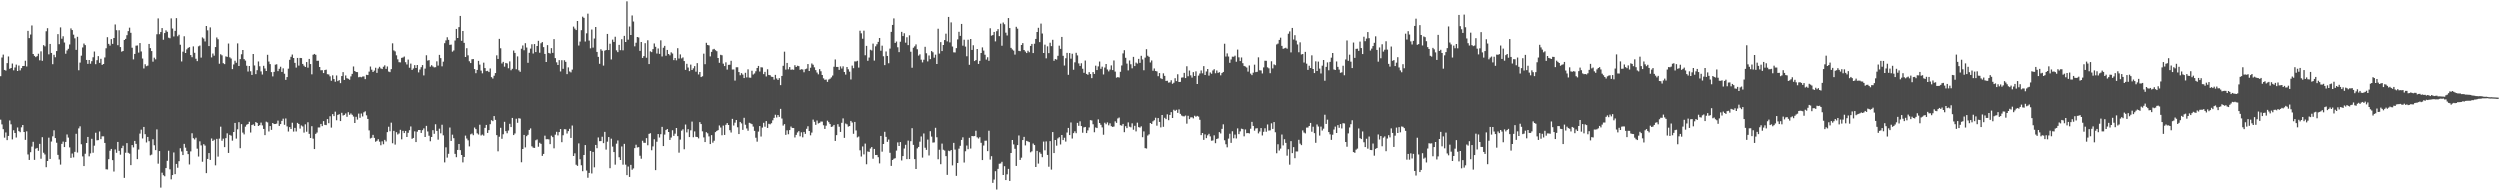 <?xml version="1.0" encoding="UTF-8"?>
<svg xmlns="http://www.w3.org/2000/svg" width="1920" height="150">
  <path d="M0 58.518h1v33.389H0zM1 44.195h1v51.327H1zM2 41.950h1v57.285H2zM3 53.696h1v52.012H3zM4 54.240h1v47.507H4zM5 48.472h1v59.173H5zM6 43.380h1v61.024H6zM7 52.831h1v39.682H7zM8 52.237h1v43.227H8zM9 48.777h1v58.293H9zM10 54.024h1v46.009H10zM11 51.811h1v50.344H11zM12 49.624h1v55.984H12zM13 54.524h1v43.345H13zM14 50.309h1v50.396H14zM15 54.066h1v47.484H15zM16 52.321h1v45.449H16zM17 50.675h1v45.308H17zM18 50.638h1v50.758H18zM19 46.657h1v60.750H19zM20 51.054h1v49.832H20zM21 23.730h1v94.917H21zM22 29.290h1v93.559H22zM23 26.539h1v90.357H23zM24 19.566h1v93.003H24zM25 41.489h1v67.417H25zM26 42.913h1v79.876H26zM27 43.872h1v70.283H27zM28 43.124h1v70.489H28zM29 41.281h1v74.551H29zM30 46.316h1v64.188H30zM31 39.409h1v82.522H31zM32 46.678h1v58.694H32zM33 34.678h1v82.610H33zM34 35.569h1v83.051H34zM35 24.024h1v104.393H35zM36 21.642h1v102.026H36zM37 41.716h1v64.034H37zM38 33.744h1v88.318H38zM39 40.643h1v68.050H39zM40 49.317h1v55.384H40zM41 42.111h1v57.967H41zM42 43.986h1v62.062H42zM43 39.225h1v70.404H43zM44 26.192h1v92.726H44zM45 33.941h1v88.550H45zM46 21.019h1v105.391H46zM47 29.755h1v80.735H47zM48 27.874h1v80.857H48zM49 32.690h1v80.254H49zM50 41.257h1v67.767H50zM51 38.747h1v64.521H51zM52 37.461h1v68.242H52zM53 34.149h1v79.055H53zM54 21.820h1v99.439H54zM55 23.085h1v94.834H55zM56 26.646h1v94.254H56zM57 29.448h1v87.182H57zM58 38.304h1v64.469H58zM59 28.277h1v88.873H59zM60 53.964h1v44.641H60zM61 48.076h1v48.947H61zM62 42.760h1v68.031H62zM63 36.436h1v83.681H63zM64 33.443h1v94.077H64zM65 34.648h1v83.432H65zM66 46.007h1v63.812H66zM67 49.053h1v56.126H67zM68 46.092h1v73.972H68zM69 48.951h1v68.861H69zM70 47.026h1v59.563H70zM71 44.002h1v73.313H71zM72 39.597h1v72.272H72zM73 49.290h1v52.675H73zM74 46.221h1v61.578H74zM75 43.094h1v64.516H75zM76 48.277h1v52.699H76zM77 45.151h1v61.712H77zM78 49.803h1v54.909H78zM79 49.144h1v55.577H79zM80 44.130h1v65.620H80zM81 37.043h1v92.960H81zM82 28.593h1v101.573H82zM83 33.667h1v88.589H83zM84 35.001h1v80.756H84zM85 30.051h1v84.307H85zM86 33.709h1v89.262H86zM87 29.186h1v102.564H87zM88 18.778h1v96.025H88zM89 23.198h1v94.158H89zM90 34.690h1v74.309H90zM91 23.238h1v92.643H91zM92 36.152h1v82.642H92zM93 39.677h1v74.108H93zM94 39.193h1v72.721H94zM95 30.737h1v105.853H95zM96 29.829h1v87.461H96zM97 27.026h1v82.878H97zM98 23.928h1v93.412H98zM99 21.231h1v96.811H99zM100 25.182h1v101.631H100zM101 36.643h1v74.788H101zM102 45.600h1v67.627H102zM103 41.414h1v66.837H103zM104 35.058h1v75.439H104zM105 34.917h1v87.304H105zM106 40.417h1v74.426H106zM107 33.053h1v69.532H107zM108 39.536h1v60.038H108zM109 44.942h1v61.382H109zM110 52.561h1v44.923H110zM111 49.353h1v53.698H111zM112 50.855h1v58.543H112zM113 50.382h1v54.796H113zM114 33.727h1v74.692H114zM115 36.943h1v82.333H115zM116 39.231h1v79.525H116zM117 47.340h1v59.636H117zM118 44.300h1v67.258H118zM119 45.550h1v69.737H119zM120 26.297h1v73.069H120zM121 14.153h1v111.524H121zM122 26.288h1v89.721H122zM123 24.648h1v119.435H123zM124 21.534h1v111.074H124zM125 30.536h1v104.015H125zM126 25.390h1v109.988H126zM127 23.277h1v105.792H127zM128 24.427h1v99.074H128zM129 28.939h1v86.803H129zM130 29.393h1v100.664H130zM131 14.105h1v123.613H131zM132 21.928h1v112.520H132zM133 28.013h1v89.079H133zM134 23.688h1v110.058H134zM135 13.911h1v112.009H135zM136 27.863h1v100.969H136zM137 26.660h1v97.124H137zM138 34.336h1v79.513H138zM139 47.225h1v69.123H139zM140 39.688h1v79.424H140zM141 27.846h1v82.642H141zM142 40.717h1v72.706H142zM143 37.919h1v77.996H143zM144 36.756h1v81.616H144zM145 36.180h1v90.153H145zM146 42.293h1v73.978H146zM147 43.915h1v58.439H147zM148 35.652h1v70.476H148zM149 40.546h1v66.546H149zM150 45.126h1v60.653H150zM151 46.969h1v67.217H151zM152 35.558h1v84.673H152zM153 34.964h1v73.597H153zM154 44.228h1v67.426H154zM155 28.707h1v95.514H155zM156 29.670h1v81.100H156zM157 31.866h1v79.962H157zM158 19.984h1v112.988H158zM159 23.305h1v98.734H159zM160 35.374h1v82.170H160zM161 21.018h1v101.820H161zM162 44.065h1v62.301H162zM163 41.132h1v67.166H163zM164 42.778h1v64.539H164zM165 36.140h1v90.850H165zM166 28.778h1v77.883H166zM167 30.158h1v90.131H167zM168 48.969h1v57.459H168zM169 41.679h1v55.612H169zM170 42.497h1v65.596H170zM171 48.533h1v57.955H171zM172 49.245h1v63.768H172zM173 43.305h1v62.794H173zM174 43.685h1v58.717H174zM175 33.459h1v84.002H175zM176 44.054h1v59.547H176zM177 44.942h1v59.271H177zM178 53.074h1v54.958H178zM179 49.528h1v51.868H179zM180 46.632h1v47.783H180zM181 48.175h1v58.291H181zM182 33.338h1v65.983H182zM183 50.681h1v43.144H183zM184 45.395h1v68.400H184zM185 41.678h1v53.633H185zM186 38.402h1v63.436H186zM187 45.418h1v57.795H187zM188 46.560h1v50.708H188zM189 50.479h1v45.309H189zM190 54.959h1v40.289H190zM191 50.676h1v42.824H191zM192 54.726h1v47.046H192zM193 57.531h1v38.528H193zM194 41.473h1v54.049H194zM195 50.274h1v46.449H195zM196 56.946h1v36.789H196zM197 53.899h1v40.514H197zM198 47.211h1v49.560H198zM199 50.912h1v45.215H199zM200 54.849h1v39.328H200zM201 57.224h1v39.089H201zM202 50.551h1v48.476H202zM203 52.590h1v51.196H203zM204 54.511h1v38.912H204zM205 42.083h1v51.916H205zM206 47.260h1v53.699H206zM207 49.245h1v47.573H207zM208 55.390h1v44.343H208zM209 58.660h1v35.821H209zM210 55.216h1v40.064H210zM211 49.664h1v45.592H211zM212 49.367h1v45.570H212zM213 54.613h1v38.027H213zM214 52.828h1v43.887H214zM215 51.251h1v44.051H215zM216 55.221h1v37.623H216zM217 52.457h1v38.699H217zM218 56.626h1v39.201H218zM219 61.360h1v29.644H219zM220 59.188h1v37.908H220zM221 52.748h1v48.246H221zM222 45.946h1v51.711H222zM223 43.604h1v55.474H223zM224 41.891h1v52.359H224zM225 44.554h1v56.497H225zM226 48.257h1v49.941H226zM227 51.943h1v49.045H227zM228 44.506h1v49.848H228zM229 50.389h1v44.827H229zM230 44.493h1v54.258H230zM231 44.620h1v51.732H231zM232 49.126h1v47.990H232zM233 50.426h1v51.436H233zM234 51.433h1v44.080H234zM235 47.650h1v53.538H235zM236 51.984h1v41.931H236zM237 45.274h1v57.520H237zM238 49.217h1v56.749H238zM239 57.086h1v39.850H239zM240 42.059h1v64.455H240zM241 41.433h1v73.056H241zM242 42.112h1v60.676H242zM243 46.688h1v55.074H243zM244 46.657h1v51.235H244zM245 51.448h1v46.445H245zM246 53.985h1v41.195H246zM247 53.936h1v42.936H247zM248 56.092h1v36.921H248zM249 53.825h1v42.087H249zM250 53.504h1v42.589H250zM251 56.989h1v34.439H251zM252 57.201h1v37.403H252zM253 58.640h1v30.630H253zM254 61.980h1v36.002H254zM255 57.842h1v29.821H255zM256 60.721h1v28.446H256zM257 62.757h1v22.992H257zM258 57.972h1v34.378H258zM259 62.291h1v25.999H259zM260 61.529h1v26.193H260zM261 63.831h1v29.125H261zM262 58.419h1v28.188H262zM263 55.374h1v33.335H263zM264 61.389h1v26.876H264zM265 57.947h1v29.208H265zM266 60.062h1v29.640H266zM267 60.504h1v25.685H267zM268 61.224h1v26.966H268zM269 58.670h1v28.452H269zM270 56.715h1v31.466H270zM271 51.021h1v38.469H271zM272 54.534h1v39.927H272zM273 55.273h1v34.428H273zM274 55.380h1v36.457H274zM275 59.330h1v27.940H275zM276 59.005h1v31.467H276zM277 59.349h1v27.825H277zM278 58.784h1v30.674H278zM279 58.652h1v27.622H279zM280 60.789h1v24.690H280zM281 57.430h1v31.153H281zM282 57.669h1v33.681H282zM283 54.987h1v45.171H283zM284 51.116h1v55.215H284zM285 53.487h1v52.350H285zM286 55.281h1v48.306H286zM287 54.217h1v51.661H287zM288 52.018h1v56.846H288zM289 55.957h1v52.163H289zM290 52.648h1v54.259H290zM291 51.302h1v57.504H291zM292 52.551h1v59.031H292zM293 53.024h1v55.506H293zM294 51.269h1v59.551H294zM295 50.193h1v57.223H295zM296 52.872h1v55.768H296zM297 51.064h1v50.407H297zM298 54.924h1v42.409H298zM299 55.421h1v45.381H299zM300 53.092h1v41.135H300zM301 33.260h1v76.763H301zM302 38.691h1v61.840H302zM303 39.468h1v71.593H303zM304 42.477h1v59.073H304zM305 45.560h1v57.700H305zM306 47.781h1v54.714H306zM307 47.917h1v51.771H307zM308 44.418h1v62.608H308zM309 44.126h1v56.380H309zM310 43.435h1v58.781H310zM311 47.768h1v52.806H311zM312 49.485h1v55.741H312zM313 45.794h1v56.187H313zM314 52.043h1v47.964H314zM315 48.840h1v48.290H315zM316 53.701h1v52.902H316zM317 52.581h1v53.357H317zM318 50.007h1v50.866H318zM319 52.220h1v56.909H319zM320 49.898h1v51.210H320zM321 55.597h1v44.253H321zM322 53.422h1v46.395H322zM323 51.611h1v50.474H323zM324 49.958h1v50.025H324zM325 57.919h1v40.696H325zM326 52.699h1v52.540H326zM327 42.466h1v54.218H327zM328 46.544h1v54.399H328zM329 46.203h1v58.018H329zM330 51.223h1v57.246H330zM331 50.073h1v55.126H331zM332 51.052h1v48.938H332zM333 51.769h1v50.997H333zM334 51.592h1v43.825H334zM335 47.104h1v53.441H335zM336 50.385h1v56.879H336zM337 42.135h1v56.669H337zM338 44.624h1v57.795H338zM339 50.927h1v44.893H339zM340 47.356h1v56.566H340zM341 33.158h1v91.563H341zM342 31.037h1v82.090H342zM343 28.622h1v92.397H343zM344 30.595h1v87.515H344zM345 34.466h1v63.489H345zM346 34.245h1v73.978H346zM347 39.686h1v63.754H347zM348 38.777h1v67.348H348zM349 31.118h1v87.038H349zM350 22.196h1v98.534H350zM351 29.208h1v85.938H351zM352 20.819h1v89.771H352zM353 12.222h1v103.061H353zM354 31.328h1v87.693H354zM355 23.790h1v100.950H355zM356 32.918h1v87.632H356zM357 43.755h1v60.364H357zM358 37.040h1v69.373H358zM359 42.477h1v65.299H359zM360 47.055h1v65.387H360zM361 48.446h1v54.711H361zM362 45.531h1v57.009H362zM363 45.346h1v58.509H363zM364 53.035h1v44.926H364zM365 56.215h1v42.983H365zM366 53.730h1v48.657H366zM367 46.727h1v56.601H367zM368 49.639h1v46.138H368zM369 54.199h1v49.829H369zM370 56.325h1v46.992H370zM371 48.152h1v56.056H371zM372 52.291h1v45.891H372zM373 54.648h1v41.326H373zM374 54.356h1v47.740H374zM375 55.332h1v44.605H375zM376 52.588h1v42.808H376zM377 59.260h1v33.060H377zM378 60.292h1v32.714H378zM379 58.141h1v31.004H379zM380 56.122h1v35.938H380zM381 42.491h1v61.311H381zM382 45.264h1v70.961H382zM383 29.839h1v75.163H383zM384 37.046h1v61.104H384zM385 48.738h1v57.879H385zM386 47.522h1v55.599H386zM387 51.223h1v42.344H387zM388 48.333h1v52.356H388zM389 48.756h1v53.614H389zM390 52.427h1v47.833H390zM391 47.177h1v47.908H391zM392 53.953h1v43.611H392zM393 52.854h1v37.732H393zM394 38.818h1v64.908H394zM395 40.642h1v61.879H395zM396 53.221h1v37.982H396zM397 43.305h1v51.022H397zM398 54.017h1v36.774H398zM399 55.121h1v35.970H399zM400 37.442h1v87.199H400zM401 34.927h1v79.507H401zM402 38.620h1v65.023H402zM403 33.171h1v80.040H403zM404 36.492h1v68.098H404zM405 48.218h1v55.306H405zM406 40.554h1v59.255H406zM407 37.341h1v61.288H407zM408 33.992h1v78.380H408zM409 41.131h1v72.279H409zM410 33.821h1v79.790H410zM411 39.975h1v67.753H411zM412 35.337h1v71.749H412zM413 31.347h1v81.354H413zM414 40.509h1v69.119H414zM415 33.216h1v77.275H415zM416 32.293h1v87.402H416zM417 36.201h1v82.021H417zM418 41.401h1v62.810H418zM419 47.632h1v59.333H419zM420 34.652h1v72.206H420zM421 40.638h1v66.445H421zM422 41.091h1v69.599H422zM423 36.958h1v67.217H423zM424 40.596h1v64.733H424zM425 30.047h1v83.876H425zM426 44.641h1v58.770H426zM427 47.874h1v53.368H427zM428 49.926h1v54.049H428zM429 46.185h1v55.248H429zM430 54.885h1v44.218H430zM431 46.220h1v62.999H431zM432 52.847h1v51.027H432zM433 46.308h1v52.900H433zM434 47.531h1v51.811H434zM435 56.927h1v45.641H435zM436 51.772h1v48.955H436zM437 54.863h1v44.063H437zM438 55.580h1v50.373H438zM439 53.461h1v42.955H439zM440 20.447h1v99.345H440zM441 21.976h1v95.770H441zM442 23.082h1v103.423H442zM443 16.153h1v111.251H443zM444 34.996h1v75.160H444zM445 31.929h1v90.402H445zM446 23.187h1v103.745H446zM447 12.780h1v118.713H447zM448 13.714h1v105.327H448zM449 31.891h1v79.542H449zM450 25.586h1v105.365H450zM451 10.517h1v125.967H451zM452 31.158h1v101.654H452zM453 37.132h1v78.809H453zM454 22.703h1v110.526H454zM455 36.556h1v80.130H455zM456 29.610h1v98.897H456zM457 20.715h1v90.614H457zM458 39.877h1v73.932H458zM459 43.652h1v61.905H459zM460 48.994h1v59.462H460zM461 37.838h1v70.523H461zM462 38.979h1v66.010H462zM463 50.402h1v59.537H463zM464 38.910h1v62.380H464zM465 38.416h1v76.503H465zM466 26.065h1v82.731H466zM467 38.469h1v66.813H467zM468 33.568h1v95.599H468zM469 45.673h1v60.809H469zM470 30.435h1v82.164H470zM471 32.187h1v84.594H471zM472 28.226h1v98.229H472zM473 38.660h1v71.665H473zM474 40.013h1v67.840H474zM475 34.443h1v86.324H475zM476 38.555h1v84.336H476zM477 30.087h1v82.411H477zM478 38.639h1v87.838H478zM479 27.553h1v82.959H479zM480 32.244h1v94.209H480zM481 1.045h1v133.460H481zM482 30.444h1v97.472H482zM483 20.362h1v115.530H483zM484 26.868h1v99.752H484zM485 11.859h1v118.496H485zM486 16.542h1v112.764H486zM487 35.603h1v78.161H487zM488 32.814h1v78.322H488zM489 28.432h1v84.804H489zM490 28.784h1v84.224H490zM491 39.053h1v80.575H491zM492 32.279h1v89.605H492zM493 44.516h1v63.564H493zM494 43.115h1v66.521H494zM495 33.161h1v76.584H495zM496 44.346h1v61.756H496zM497 30.944h1v80.642H497zM498 49.209h1v53.614H498zM499 39.407h1v62.898H499zM500 40.056h1v75.335H500zM501 37.727h1v74.718H501zM502 33.401h1v73.546H502zM503 35.954h1v94.713H503zM504 41.110h1v67.726H504zM505 37.220h1v65.738H505zM506 41.348h1v64.278H506zM507 30.971h1v72.082H507zM508 43.380h1v54.062H508zM509 36.684h1v75.488H509zM510 35.236h1v68.150H510zM511 42.822h1v57.075H511zM512 38.339h1v60.733H512zM513 41.484h1v59.894H513zM514 42.490h1v64.978H514zM515 40.216h1v65.431H515zM516 41.133h1v58.912H516zM517 46.164h1v58.201H517zM518 44.536h1v58.145H518zM519 46.329h1v51.997H519zM520 37.008h1v67.556H520zM521 44.979h1v72.276H521zM522 41.769h1v65.428H522zM523 44.848h1v55.521H523zM524 44.105h1v55.237H524zM525 46.901h1v67.733H525zM526 53.668h1v41.965H526zM527 49.008h1v52.654H527zM528 51.872h1v47.355H528zM529 54.605h1v50.675H529zM530 49.616h1v50.466H530zM531 53.774h1v39.627H531zM532 52.502h1v52.929H532zM533 50.773h1v50.139H533zM534 55.034h1v50.006H534zM535 48.470h1v56.731H535zM536 57.184h1v49.119H536zM537 55.298h1v38.522H537zM538 59.184h1v36.087H538zM539 58.591h1v42.286H539zM540 41.207h1v64.338H540zM541 49.295h1v59.827H541zM542 32.865h1v68.661H542zM543 34.545h1v67.846H543zM544 34.841h1v69.921H544zM545 43.302h1v67.333H545zM546 39.823h1v63.982H546zM547 38.009h1v71.536H547zM548 37.553h1v70.541H548zM549 38.541h1v62.953H549zM550 39.333h1v61.221H550zM551 44.547h1v55.408H551zM552 48.222h1v48.152H552zM553 42.066h1v55.874H553zM554 42.451h1v61.453H554zM555 48.885h1v47.563H555zM556 50.716h1v52.907H556zM557 47.863h1v47.999H557zM558 53.464h1v41.050H558zM559 49.794h1v46.209H559zM560 49.723h1v50.251H560zM561 46.708h1v55.102H561zM562 53.417h1v37.859H562zM563 53.330h1v43.082H563zM564 61.908h1v32.309H564zM565 51.635h1v40.548H565zM566 51.671h1v46.090H566zM567 55.336h1v47.649H567zM568 57.806h1v35.830H568zM569 56.183h1v38.605H569zM570 57.309h1v42.447H570zM571 59.979h1v30.470H571zM572 55.907h1v39.885H572zM573 59.419h1v39.265H573zM574 53.231h1v47.188H574zM575 59.608h1v34.685H575zM576 59.703h1v35.047H576zM577 54.316h1v41.040H577zM578 57.263h1v39.976H578zM579 56.435h1v44.088H579zM580 54.722h1v51.079H580zM581 52.232h1v56.562H581zM582 50.632h1v50.418H582zM583 54.951h1v41.845H583zM584 51.673h1v53.160H584zM585 51.829h1v46.187H585zM586 56.952h1v37.369H586zM587 55.187h1v42.137H587zM588 58.730h1v34.272H588zM589 53.185h1v45.072H589zM590 57.548h1v37.551H590zM591 57.785h1v37.698H591zM592 58.924h1v35.669H592zM593 59.074h1v33.334H593zM594 61.140h1v29.398H594zM595 57.489h1v30.639H595zM596 60.282h1v29.909H596zM597 61.370h1v26.967H597zM598 59.992h1v29.779H598zM599 65.395h1v18.219H599zM600 58.308h1v32.701H600zM601 50.532h1v45.942H601zM602 39.679h1v55.647H602zM603 53.473h1v50.117H603zM604 48.318h1v51.790H604zM605 53.232h1v49.872H605zM606 51.497h1v48.395H606zM607 53.624h1v43.548H607zM608 53.347h1v44.903H608zM609 53.588h1v44.707H609zM610 50.057h1v55.533H610zM611 51.466h1v52.129H611zM612 50.499h1v51.214H612zM613 50.797h1v49.934H613zM614 53.602h1v51.094H614zM615 53.151h1v48.467H615zM616 53.365h1v52.118H616zM617 55.508h1v45.806H617zM618 53.144h1v49.651H618zM619 52.673h1v46.226H619zM620 49.197h1v47.774H620zM621 54.508h1v46.115H621zM622 52.016h1v51.929H622zM623 48.747h1v53.098H623zM624 49.728h1v42.124H624zM625 51.720h1v41.821H625zM626 53.876h1v41.996H626zM627 55.704h1v36.868H627zM628 57.082h1v37.717H628zM629 53.107h1v41.271H629zM630 54.739h1v38.592H630zM631 57.603h1v35.781H631zM632 60.171h1v36.046H632zM633 61.263h1v37.761H633zM634 61.105h1v35.390H634zM635 62.863h1v29.797H635zM636 61.077h1v32.774H636zM637 60.471h1v34.824H637zM638 59.435h1v38.053H638zM639 58.003h1v39.143H639zM640 51.239h1v44.705H640zM641 45.657h1v62.594H641zM642 51.382h1v52.396H642zM643 51.398h1v43.972H643zM644 53.667h1v43.681H644zM645 51.008h1v50.304H645zM646 52.642h1v41.693H646zM647 50.925h1v40.028H647zM648 55.320h1v50.559H648zM649 57.317h1v37.553H649zM650 51.460h1v44.036H650zM651 53.204h1v44.013H651zM652 55.055h1v41.741H652zM653 61.039h1v31.817H653zM654 50.391h1v43.740H654zM655 52.379h1v50.357H655zM656 47.144h1v46.524H656zM657 47.221h1v52.997H657zM658 46.708h1v58.825H658zM659 51.915h1v52.926H659zM660 23.585h1v91.868H660zM661 25.618h1v94.592H661zM662 29.761h1v82.730H662zM663 23.572h1v94.986H663zM664 42.453h1v67.844H664zM665 35.216h1v90.944H665zM666 46.689h1v69.636H666zM667 44.207h1v72.493H667zM668 38.196h1v75.885H668zM669 38.745h1v74.183H669zM670 33.507h1v88.379H670zM671 46.559h1v67.840H671zM672 35.566h1v83.497H672zM673 34.009h1v84.999H673zM674 32.175h1v88.571H674zM675 29.168h1v96.337H675zM676 38.978h1v65.437H676zM677 35.056h1v81.404H677zM678 43.236h1v67.370H678zM679 49.999h1v51.243H679zM680 39.503h1v65.611H680zM681 42.943h1v66.023H681zM682 48.583h1v58.554H682zM683 37.338h1v79.992H683zM684 24.487h1v102.925H684zM685 19.151h1v103.745H685zM686 14.124h1v107.783H686zM687 32.958h1v88.534H687zM688 31.916h1v83.759H688zM689 36.304h1v73.080H689zM690 40.025h1v72.097H690zM691 32.071h1v77.046H691zM692 24.452h1v98.765H692zM693 27.690h1v92.175H693zM694 25.562h1v88.501H694zM695 32.786h1v78.409H695zM696 28.627h1v93.586H696zM697 34.677h1v73.307H697zM698 27.130h1v95.022H698zM699 39.721h1v68.728H699zM700 52.032h1v46.407H700zM701 36.651h1v74.620H701zM702 35.600h1v86.618H702zM703 34.113h1v95.665H703zM704 37.850h1v76.129H704zM705 42.702h1v70.151H705zM706 41.720h1v67.075H706zM707 45.827h1v58.960H707zM708 47.902h1v73.137H708zM709 45.856h1v56.624H709zM710 35.967h1v77.501H710zM711 40.896h1v74.224H711zM712 47.143h1v60.054H712zM713 42.613h1v76.801H713zM714 45.429h1v55.312H714zM715 39.241h1v65.648H715zM716 40.125h1v69.418H716zM717 44.301h1v65.074H717zM718 41.995h1v56.147H718zM719 49.141h1v56.277H719zM720 22.046h1v100.273H720zM721 41.163h1v73.829H721zM722 32.371h1v93.710H722zM723 39.213h1v71.095H723zM724 34.558h1v80.452H724zM725 30.763h1v84.831H725zM726 25.880h1v94.042H726zM727 31.804h1v102.509H727zM728 13.000h1v102.718H728zM729 32.578h1v83.527H729zM730 17.195h1v98.001H730zM731 35.747h1v91.269H731zM732 40.179h1v69.537H732zM733 40.314h1v74.572H733zM734 36.979h1v98.062H734zM735 30.248h1v94.959H735zM736 24.422h1v89.730H736zM737 27.568h1v84.431H737zM738 18.370h1v89.108H738zM739 35.075h1v70.395H739zM740 30.528h1v94.275H740zM741 35.800h1v80.395H741zM742 43.230h1v68.550H742zM743 30.536h1v84.031H743zM744 49.781h1v56.069H744zM745 29.964h1v84.112H745zM746 38.352h1v66.092H746zM747 34.776h1v69.858H747zM748 46.900h1v57.597H748zM749 46.124h1v54.281H749zM750 37.622h1v67.867H750zM751 49.088h1v57.285H751zM752 46.721h1v58.672H752zM753 40.680h1v68.997H753zM754 36.404h1v86.537H754zM755 38.837h1v72.950H755zM756 42.030h1v66.059H756zM757 45.769h1v62.243H757zM758 43.965h1v72.096H758zM759 46.675h1v53.721H759zM760 21.725h1v100.830H760zM761 27.372h1v92.610H761zM762 26.945h1v113.488H762zM763 24.534h1v113.321H763zM764 31.798h1v99.663H764zM765 23.954h1v121.615H765zM766 22.385h1v107.285H766zM767 27.775h1v97.949H767zM768 18.172h1v107.345H768zM769 35.142h1v89.129H769zM770 17.309h1v117.071H770zM771 18.627h1v109.002H771zM772 25.103h1v113.198H772zM773 27.238h1v106.630H773zM774 13.883h1v115.807H774zM775 21.555h1v117.393H775zM776 36.784h1v80.740H776zM777 37.970h1v69.537H777zM778 38.883h1v72.008H778zM779 41.942h1v72.334H779zM780 20.558h1v106.884H780zM781 22.005h1v89.399H781zM782 39.090h1v64.971H782zM783 39.296h1v83.537H783zM784 34.545h1v86.523H784zM785 33.122h1v74.459H785zM786 38.397h1v66.725H786zM787 39.556h1v72.096H787zM788 40.762h1v67.411H788zM789 38.948h1v69.674H789zM790 40.126h1v69.052H790zM791 35.263h1v81.752H791zM792 33.750h1v82.462H792zM793 40.752h1v69.508H793zM794 33.588h1v77.838H794zM795 29.902h1v98.340H795zM796 24.592h1v91.257H796zM797 21.364h1v104.284H797zM798 32.353h1v84.612H798zM799 18.121h1v99.981H799zM800 25.764h1v94.990H800zM801 40.694h1v68.052H801zM802 34.281h1v81.177H802zM803 44.822h1v63.759H803zM804 35.586h1v83.425H804zM805 40.799h1v87.255H805zM806 32.806h1v75.572H806zM807 35.419h1v94.812H807zM808 30.547h1v70.857H808zM809 46.678h1v70.854H809zM810 45.371h1v62.148H810zM811 45.767h1v66.119H811zM812 42.861h1v63.414H812zM813 35.097h1v70.290H813zM814 37.508h1v73.450H814zM815 28.365h1v75.320H815zM816 42.862h1v64.719H816zM817 50.321h1v55.475H817zM818 44.725h1v64.003H818zM819 40.607h1v61.180H819zM820 57.429h1v40.804H820zM821 40.752h1v62.986H821zM822 45.064h1v48.979H822zM823 41.244h1v65.149H823zM824 53.564h1v48.667H824zM825 47.871h1v52.991H825zM826 40.544h1v61.755H826zM827 42.564h1v51.777H827zM828 48.674h1v47.965H828zM829 50.662h1v42.497H829zM830 48.604h1v48.228H830zM831 52.787h1v49.139H831zM832 55.912h1v41.926H832zM833 46.512h1v50.966H833zM834 56.783h1v45.430H834zM835 57.472h1v42.670H835zM836 55.388h1v42.517H836zM837 56.908h1v35.352H837zM838 60.011h1v32.518H838zM839 55.328h1v40.117H839zM840 56.787h1v44.776H840zM841 50.449h1v47.457H841zM842 53.800h1v44.552H842zM843 50.995h1v40.687H843zM844 47.272h1v47.198H844zM845 52.831h1v43.000H845zM846 51.219h1v46.632H846zM847 57.211h1v46.244H847zM848 51.864h1v42.417H848zM849 49.166h1v46.263H849zM850 53.370h1v40.629H850zM851 54.859h1v41.407H851zM852 53.467h1v41.267H852zM853 50.239h1v46.681H853zM854 53.792h1v43.674H854zM855 46.431h1v50.736H855zM856 54.990h1v38.178H856zM857 59.641h1v34.705H857zM858 59.177h1v31.788H858zM859 59.532h1v30.728H859zM860 55.161h1v40.983H860zM861 50.284h1v46.244H861zM862 41.005h1v54.182H862zM863 38.536h1v63.012H863zM864 44.393h1v52.520H864zM865 48.831h1v49.554H865zM866 54.054h1v39.945H866zM867 46.434h1v50.829H867zM868 49.355h1v48.450H868zM869 52.487h1v42.215H869zM870 43.664h1v55.950H870zM871 50.725h1v45.876H871zM872 48.055h1v52.835H872zM873 48.842h1v45.361H873zM874 45.194h1v52.446H874zM875 48.266h1v49.744H875zM876 42.836h1v54.164H876zM877 45.670h1v59.686H877zM878 53.966h1v46.973H878zM879 44.223h1v69.528H879zM880 37.810h1v76.286H880zM881 42.817h1v61.262H881zM882 43.663h1v59.528H882zM883 47.978h1v46.492H883zM884 46.429h1v48.803H884zM885 54.302h1v38.897H885zM886 52.557h1v39.805H886zM887 54.549h1v35.886H887zM888 54.817h1v41.705H888zM889 58.540h1v32.140H889zM890 56.132h1v37.526H890zM891 60.130h1v37.696H891zM892 60.719h1v27.603H892zM893 56.319h1v41.069H893zM894 58.276h1v32.213H894zM895 62.179h1v29.317H895zM896 62.009h1v25.802H896zM897 63.420h1v28.897H897zM898 63.214h1v25.073H898zM899 61.641h1v24.490H899zM900 64.343h1v26.259H900zM901 63.553h1v20.714H901zM902 60.059h1v25.100H902zM903 62.300h1v22.038H903zM904 57.057h1v29.639H904zM905 62.973h1v21.051H905zM906 62.899h1v24.572H906zM907 59.616h1v29.122H907zM908 59.440h1v29.842H908zM909 55.973h1v33.424H909zM910 59.972h1v28.746H910zM911 50.893h1v44.101H911zM912 58.560h1v30.388H912zM913 54.143h1v37.375H913zM914 57.844h1v32.326H914zM915 59.588h1v30.485H915zM916 55.396h1v35.514H916zM917 58.391h1v30.514H917zM918 54.782h1v34.864H918zM919 64.508h1v24.479H919zM920 58.065h1v31.485H920zM921 56.433h1v35.594H921zM922 54.137h1v49.654H922zM923 56.308h1v45.833H923zM924 50.808h1v56.620H924zM925 57.623h1v45.606H925zM926 54.906h1v51.176H926zM927 53.016h1v50.898H927zM928 58.065h1v44.672H928zM929 55.641h1v49.129H929zM930 56.635h1v51.470H930zM931 54.120h1v53.750H931zM932 53.146h1v50.780H932zM933 56.278h1v53.716H933zM934 54.115h1v52.620H934zM935 55.961h1v50.324H935zM936 55.446h1v46.024H936zM937 57.853h1v44.637H937zM938 56.130h1v42.826H938zM939 55.267h1v40.224H939zM940 33.577h1v74.172H940zM941 43.426h1v67.378H941zM942 41.020h1v72.137H942zM943 43.442h1v63.016H943zM944 48.231h1v54.488H944zM945 45.646h1v64.057H945zM946 43.508h1v57.299H946zM947 43.552h1v62.636H947zM948 42.766h1v60.592H948zM949 47.396h1v58.921H949zM950 38.080h1v60.533H950zM951 44.009h1v59.010H951zM952 46.898h1v54.013H952zM953 44.151h1v54.668H953zM954 48.517h1v50.679H954zM955 50.622h1v54.095H955zM956 51.085h1v48.326H956zM957 51.853h1v50.423H957zM958 55.015h1v47.141H958zM959 50.291h1v52.211H959zM960 56.510h1v42.332H960zM961 57.720h1v35.882H961zM962 55.791h1v40.941H962zM963 49.661h1v50.706H963zM964 55.382h1v43.262H964zM965 55.123h1v43.311H965zM966 44.040h1v58.403H966zM967 53.976h1v47.019H967zM968 54.098h1v44.281H968zM969 56.430h1v47.587H969zM970 51.746h1v49.492H970zM971 46.640h1v51.855H971zM972 46.712h1v54.470H972zM973 51.694h1v43.913H973zM974 52.473h1v47.818H974zM975 56.207h1v43.910H975zM976 47.049h1v47.652H976zM977 52.534h1v46.462H977zM978 49.476h1v44.255H978zM979 50.098h1v51.465H979zM980 34.156h1v83.567H980zM981 33.492h1v77.320H981zM982 30.653h1v84.979H982zM983 28.937h1v85.207H983zM984 35.206h1v68.115H984zM985 37.485h1v74.164H985zM986 37.079h1v69.823H986zM987 36.685h1v73.047H987zM988 37.408h1v82.150H988zM989 25.905h1v88.706H989zM990 24.136h1v102.335H990zM991 40.263h1v68.140H991zM992 21.439h1v96.173H992zM993 30.387h1v82.595H993zM994 27.042h1v94.475H994zM995 31.159h1v85.175H995zM996 34.125h1v82.210H996zM997 40.131h1v67.259H997zM998 32.525h1v77.788H998zM999 41.842h1v69.614H999zM1000 41.453h1v58.700H1000zM1001 48.050h1v53.717H1001zM1002 39.840h1v62.614H1002zM1003 48.917h1v49.103H1003zM1004 53.647h1v44.282H1004zM1005 50.498h1v46.260H1005zM1006 52.232h1v42.174H1006zM1007 42.518h1v58.662H1007zM1008 52.998h1v44.335H1008zM1009 56.101h1v46.126H1009zM1010 47.081h1v62.572H1010zM1011 54.538h1v41.046H1011zM1012 47.324h1v49.842H1012zM1013 52.711h1v51.447H1013zM1014 56.431h1v40.807H1014zM1015 50.439h1v49.817H1015zM1016 46.085h1v52.720H1016zM1017 62.004h1v26.111H1017zM1018 51.371h1v43.831H1018zM1019 47.908h1v44.001H1019zM1020 53.952h1v47.462H1020zM1021 47.523h1v55.660H1021zM1022 44.292h1v63.108H1022zM1023 40.714h1v62.744H1023zM1024 53.367h1v46.134H1024zM1025 53.763h1v43.483H1025zM1026 47.210h1v54.944H1026zM1027 51.374h1v44.731H1027zM1028 53.431h1v44.737H1028zM1029 55.886h1v39.401H1029zM1030 55.528h1v43.158H1030zM1031 50.461h1v44.147H1031zM1032 57.796h1v37.005H1032zM1033 45.673h1v63.374H1033zM1034 31.059h1v81.632H1034zM1035 46.687h1v55.775H1035zM1036 41.979h1v55.910H1036zM1037 47.380h1v48.004H1037zM1038 52.297h1v40.072H1038zM1039 32.660h1v84.143H1039zM1040 44.457h1v72.883H1040zM1041 37.546h1v77.393H1041zM1042 37.400h1v76.707H1042zM1043 39.052h1v59.620H1043zM1044 31.947h1v74.150H1044zM1045 36.919h1v69.863H1045zM1046 41.531h1v59.448H1046zM1047 28.211h1v81.039H1047zM1048 31.633h1v81.295H1048zM1049 29.633h1v76.933H1049zM1050 24.651h1v89.544H1050zM1051 29.333h1v75.527H1051zM1052 38.833h1v76.309H1052zM1053 37.302h1v78.008H1053zM1054 35.383h1v74.845H1054zM1055 32.892h1v86.655H1055zM1056 27.899h1v86.416H1056zM1057 38.352h1v75.302H1057zM1058 47.341h1v55.911H1058zM1059 36.470h1v70.695H1059zM1060 44.745h1v59.749H1060zM1061 34.006h1v78.315H1061zM1062 39.628h1v66.076H1062zM1063 38.215h1v66.539H1063zM1064 31.674h1v84.437H1064zM1065 38.096h1v68.279H1065zM1066 49.036h1v54.806H1066zM1067 51.164h1v54.372H1067zM1068 35.722h1v62.900H1068zM1069 46.693h1v55.381H1069zM1070 46.120h1v66.743H1070zM1071 50.758h1v53.441H1071zM1072 48.109h1v49.910H1072zM1073 43.954h1v58.192H1073zM1074 51.818h1v45.822H1074zM1075 54.053h1v47.581H1075zM1076 55.496h1v41.650H1076zM1077 49.318h1v48.050H1077zM1078 52.405h1v45.988H1078zM1079 25.843h1v74.652H1079zM1080 30.357h1v92.288H1080zM1081 23.947h1v94.289H1081zM1082 26.546h1v96.059H1082zM1083 31.780h1v85.991H1083zM1084 34.156h1v87.532H1084zM1085 31.390h1v86.776H1085zM1086 19.942h1v111.361H1086zM1087 14.348h1v120.462H1087zM1088 34.388h1v71.384H1088zM1089 33.911h1v84.693H1089zM1090 19.304h1v112.857H1090zM1091 26.868h1v103.656H1091zM1092 34.911h1v82.756H1092zM1093 27.980h1v93.880H1093zM1094 28.556h1v92.504H1094zM1095 31.654h1v93.107H1095zM1096 36.219h1v77.871H1096zM1097 37.608h1v72.422H1097zM1098 42.851h1v67.373H1098zM1099 43.489h1v66.604H1099zM1100 36.750h1v83.285H1100zM1101 37.899h1v75.073H1101zM1102 40.237h1v68.795H1102zM1103 46.046h1v76.444H1103zM1104 26.762h1v93.346H1104zM1105 39.113h1v67.654H1105zM1106 38.262h1v63.031H1106zM1107 40.683h1v71.722H1107zM1108 52.753h1v52.013H1108zM1109 42.476h1v71.422H1109zM1110 39.993h1v61.852H1110zM1111 36.955h1v80.905H1111zM1112 20.350h1v98.957H1112zM1113 32.654h1v78.451H1113zM1114 34.145h1v82.329H1114zM1115 44.168h1v79.490H1115zM1116 35.025h1v84.786H1116zM1117 37.079h1v77.121H1117zM1118 33.769h1v73.856H1118zM1119 37.143h1v79.401H1119zM1120 11.453h1v112.508H1120zM1121 20.119h1v95.854H1121zM1122 22.454h1v106.829H1122zM1123 25.307h1v97.696H1123zM1124 11.224h1v117.517H1124zM1125 20.931h1v106.031H1125zM1126 29.561h1v81.459H1126zM1127 33.185h1v78.648H1127zM1128 34.979h1v73.477H1128zM1129 25.074h1v97.186H1129zM1130 34.656h1v76.739H1130zM1131 35.419h1v94.813H1131zM1132 34.948h1v84.139H1132zM1133 29.326h1v73.338H1133zM1134 37.401h1v77.409H1134zM1135 41.794h1v61.483H1135zM1136 37.143h1v71.904H1136zM1137 24.685h1v88.161H1137zM1138 40.244h1v72.596H1138zM1139 44.260h1v72.416H1139zM1140 39.224h1v78.982H1140zM1141 30.142h1v71.552H1141zM1142 33.421h1v92.668H1142zM1143 45.577h1v62.511H1143zM1144 44.230h1v53.232H1144zM1145 43.394h1v59.969H1145zM1146 47.913h1v49.645H1146zM1147 43.567h1v57.455H1147zM1148 50.558h1v52.395H1148zM1149 41.909h1v71.490H1149zM1150 42.100h1v58.870H1150zM1151 41.555h1v60.715H1151zM1152 34.966h1v64.890H1152zM1153 45.273h1v55.795H1153zM1154 37.331h1v71.907H1154zM1155 46.602h1v52.783H1155zM1156 42.358h1v58.547H1156zM1157 41.458h1v58.390H1157zM1158 44.359h1v54.598H1158zM1159 30.005h1v73.032H1159zM1160 43.749h1v71.907H1160zM1161 48.799h1v61.788H1161zM1162 45.471h1v57.330H1162zM1163 45.498h1v50.629H1163zM1164 50.105h1v57.312H1164zM1165 44.175h1v56.668H1165zM1166 51.298h1v53.141H1166zM1167 56.465h1v38.573H1167zM1168 52.344h1v45.055H1168zM1169 44.677h1v58.324H1169zM1170 54.190h1v48.440H1170zM1171 42.147h1v58.206H1171zM1172 53.878h1v52.381H1172zM1173 50.471h1v49.390H1173zM1174 55.766h1v46.308H1174zM1175 57.840h1v44.272H1175zM1176 54.016h1v46.884H1176zM1177 55.448h1v37.763H1177zM1178 58.453h1v36.034H1178zM1179 55.417h1v39.628H1179zM1180 47.844h1v56.899H1180zM1181 44.209h1v63.237H1181zM1182 34.393h1v67.856H1182zM1183 36.405h1v70.162H1183zM1184 38.077h1v64.686H1184zM1185 40.175h1v65.386H1185zM1186 39.404h1v61.047H1186zM1187 46.743h1v57.470H1187zM1188 43.012h1v59.427H1188zM1189 44.498h1v58.010H1189zM1190 44.846h1v57.848H1190zM1191 45.317h1v47.957H1191zM1192 43.600h1v54.066H1192zM1193 43.724h1v57.700H1193zM1194 51.551h1v55.233H1194zM1195 46.594h1v55.425H1195zM1196 47.516h1v49.321H1196zM1197 48.361h1v48.533H1197zM1198 50.466h1v48.477H1198zM1199 49.784h1v49.355H1199zM1200 49.388h1v61.274H1200zM1201 47.573h1v48.128H1201zM1202 54.177h1v46.075H1202zM1203 56.445h1v40.829H1203zM1204 59.486h1v38.899H1204zM1205 51.695h1v47.162H1205zM1206 54.822h1v46.126H1206zM1207 55.145h1v42.352H1207zM1208 54.628h1v43.496H1208zM1209 54.948h1v47.333H1209zM1210 58.539h1v40.911H1210zM1211 59.417h1v41.193H1211zM1212 54.636h1v42.154H1212zM1213 51.921h1v40.245H1213zM1214 53.924h1v47.198H1214zM1215 56.345h1v38.963H1215zM1216 57.004h1v45.376H1216zM1217 56.837h1v38.678H1217zM1218 57.198h1v38.905H1218zM1219 56.260h1v46.842H1219zM1220 53.682h1v47.064H1220zM1221 49.058h1v58.771H1221zM1222 52.536h1v52.807H1222zM1223 51.858h1v53.733H1223zM1224 54.773h1v44.726H1224zM1225 55.916h1v43.596H1225zM1226 53.287h1v45.973H1226zM1227 52.225h1v46.320H1227zM1228 51.560h1v45.150H1228zM1229 53.348h1v44.500H1229zM1230 56.586h1v39.106H1230zM1231 57.803h1v36.277H1231zM1232 59.113h1v35.018H1232zM1233 60.314h1v29.436H1233zM1234 58.646h1v29.982H1234zM1235 58.049h1v31.949H1235zM1236 57.782h1v30.231H1236zM1237 60.590h1v28.809H1237zM1238 57.670h1v29.961H1238zM1239 60.926h1v31.481H1239zM1240 52.654h1v38.323H1240zM1241 41.794h1v57.700H1241zM1242 56.405h1v45.252H1242zM1243 56.470h1v41.673H1243zM1244 47.150h1v52.683H1244zM1245 52.820h1v44.442H1245zM1246 52.730h1v44.357H1246zM1247 49.499h1v47.621H1247zM1248 51.570h1v48.915H1248zM1249 52.395h1v52.930H1249zM1250 50.223h1v50.231H1250zM1251 53.379h1v47.132H1251zM1252 48.636h1v53.841H1252zM1253 49.077h1v53.764H1253zM1254 50.854h1v52.101H1254zM1255 45.565h1v60.151H1255zM1256 51.613h1v55.332H1256zM1257 54.098h1v53.474H1257zM1258 54.820h1v49.372H1258zM1259 43.517h1v57.684H1259zM1260 50.778h1v51.464H1260zM1261 53.038h1v53.227H1261zM1262 47.228h1v62.207H1262zM1263 49.428h1v50.628H1263zM1264 50.823h1v48.303H1264zM1265 49.777h1v50.776H1265zM1266 52.154h1v49.552H1266zM1267 56.631h1v39.866H1267zM1268 53.444h1v44.095H1268zM1269 52.283h1v44.963H1269zM1270 56.730h1v39.201H1270zM1271 58.118h1v36.146H1271zM1272 59.451h1v34.434H1272zM1273 58.261h1v37.211H1273zM1274 62.208h1v29.391H1274zM1275 62.368h1v28.058H1275zM1276 64.161h1v26.311H1276zM1277 61.784h1v26.209H1277zM1278 60.380h1v29.793H1278zM1279 61.828h1v29.446H1279zM1280 53.398h1v50.667H1280zM1281 51.514h1v46.523H1281zM1282 51.656h1v52.750H1282zM1283 51.129h1v43.730H1283zM1284 48.965h1v54.942H1284zM1285 48.607h1v53.452H1285zM1286 54.109h1v45.829H1286zM1287 49.261h1v50.378H1287zM1288 52.847h1v57.952H1288zM1289 52.418h1v52.263H1289zM1290 49.709h1v53.130H1290zM1291 53.679h1v51.273H1291zM1292 52.903h1v44.328H1292zM1293 51.905h1v40.108H1293zM1294 54.103h1v45.505H1294zM1295 56.897h1v37.944H1295zM1296 57.994h1v33.113H1296zM1297 54.792h1v43.444H1297zM1298 58.388h1v33.193H1298zM1299 55.535h1v35.910H1299zM1300 52.212h1v44.810H1300zM1301 57.386h1v35.777H1301zM1302 54.807h1v36.635H1302zM1303 52.933h1v39.200H1303zM1304 55.366h1v32.762H1304zM1305 60.250h1v29.776H1305zM1306 56.680h1v33.584H1306zM1307 61.853h1v26.708H1307zM1308 58.844h1v29.080H1308zM1309 52.208h1v40.755H1309zM1310 59.106h1v29.800H1310zM1311 55.593h1v31.276H1311zM1312 58.246h1v30.626H1312zM1313 61.063h1v27.402H1313zM1314 64.698h1v18.397H1314zM1315 58.365h1v32.442H1315zM1316 59.090h1v31.184H1316zM1317 59.540h1v32.065H1317zM1318 53.363h1v38.990H1318zM1319 59.679h1v35.385H1319zM1320 61.996h1v28.923H1320zM1321 62.048h1v24.291H1321zM1322 61.701h1v27.044H1322zM1323 66.432h1v19.296H1323zM1324 62.158h1v24.633H1324zM1325 61.170h1v26.314H1325zM1326 66.266h1v19.089H1326zM1327 63.366h1v21.738H1327zM1328 63.288h1v23.263H1328zM1329 66.306h1v17.311H1329zM1330 64.449h1v19.564H1330zM1331 65.380h1v18.987H1331zM1332 67.924h1v15.249H1332zM1333 68.159h1v17.097H1333zM1334 66.712h1v16.636H1334zM1335 69.911h1v10.453H1335zM1336 67.131h1v15.625H1336zM1337 66.437h1v17.403H1337zM1338 68.773h1v13.478H1338zM1339 61.087h1v30.332H1339zM1340 52.890h1v45.332H1340zM1341 34.762h1v72.671H1341zM1342 49.395h1v54.181H1342zM1343 51.291h1v47.263H1343zM1344 53.121h1v45.400H1344zM1345 49.577h1v54.949H1345zM1346 53.379h1v46.661H1346zM1347 42.216h1v67.570H1347zM1348 53.631h1v51.267H1348zM1349 48.128h1v53.165H1349zM1350 50.609h1v52.383H1350zM1351 53.286h1v44.432H1351zM1352 49.665h1v46.564H1352zM1353 54.406h1v45.995H1353zM1354 47.553h1v50.445H1354zM1355 51.989h1v44.255H1355zM1356 48.595h1v50.024H1356zM1357 51.959h1v41.155H1357zM1358 53.202h1v38.673H1358zM1359 53.169h1v42.857H1359zM1360 52.848h1v42.649H1360zM1361 56.287h1v40.682H1361zM1362 50.431h1v45.691H1362zM1363 51.856h1v42.967H1363zM1364 51.884h1v37.254H1364zM1365 56.016h1v37.209H1365zM1366 55.935h1v39.359H1366zM1367 58.503h1v34.553H1367zM1368 57.891h1v37.586H1368zM1369 53.922h1v35.629H1369zM1370 56.037h1v35.648H1370zM1371 57.639h1v32.564H1371zM1372 57.890h1v32.027H1372zM1373 62.163h1v29.101H1373zM1374 61.682h1v30.918H1374zM1375 60.863h1v29.175H1375zM1376 59.333h1v30.040H1376zM1377 62.847h1v27.922H1377zM1378 61.275h1v27.661H1378zM1379 63.242h1v24.679H1379zM1380 65.464h1v21.841H1380zM1381 63.270h1v21.964H1381zM1382 63.134h1v21.881H1382zM1383 63.713h1v21.432H1383zM1384 65.156h1v20.310H1384zM1385 63.814h1v25.084H1385zM1386 67.198h1v17.103H1386zM1387 66.542h1v18.428H1387zM1388 67.408h1v15.377H1388zM1389 64.367h1v16.202H1389zM1390 64.986h1v16.080H1390zM1391 65.664h1v19.715H1391zM1392 68.613h1v14.487H1392zM1393 69.044h1v14.075H1393zM1394 67.371h1v16.252H1394zM1395 68.543h1v12.673H1395zM1396 67.691h1v13.753H1396zM1397 69.135h1v12.084H1397zM1398 69.534h1v12.666H1398zM1399 63.623h1v22.586H1399zM1400 53.027h1v39.681H1400zM1401 49.402h1v49.749H1401zM1402 42.730h1v55.016H1402zM1403 50.668h1v47.937H1403zM1404 49.969h1v43.925H1404zM1405 48.094h1v48.238H1405zM1406 53.671h1v39.315H1406zM1407 52.129h1v42.103H1407zM1408 59.261h1v33.796H1408zM1409 54.309h1v37.109H1409zM1410 53.892h1v38.625H1410zM1411 52.368h1v38.233H1411zM1412 53.634h1v41.891H1412zM1413 54.978h1v36.844H1413zM1414 53.144h1v41.779H1414zM1415 56.269h1v35.568H1415zM1416 53.271h1v34.842H1416zM1417 55.974h1v38.763H1417zM1418 57.127h1v33.670H1418zM1419 54.654h1v34.047H1419zM1420 60.052h1v34.939H1420zM1421 59.108h1v29.290H1421zM1422 60.013h1v25.610H1422zM1423 62.230h1v28.683H1423zM1424 61.862h1v23.457H1424zM1425 60.341h1v28.109H1425zM1426 62.027h1v25.765H1426zM1427 61.902h1v25.523H1427zM1428 61.950h1v25.027H1428zM1429 62.583h1v23.773H1429zM1430 62.615h1v24.165H1430zM1431 63.706h1v22.625H1431zM1432 65.786h1v19.424H1432zM1433 65.186h1v20.795H1433zM1434 65.095h1v18.336H1434zM1435 66.014h1v17.804H1435zM1436 67.011h1v17.229H1436zM1437 65.379h1v18.287H1437zM1438 65.424h1v17.263H1438zM1439 63.834h1v22.656H1439zM1440 60.154h1v32.723H1440zM1441 55.019h1v42.389H1441zM1442 49.535h1v52.481H1442zM1443 53.358h1v47.142H1443zM1444 46.723h1v53.419H1444zM1445 51.276h1v47.104H1445zM1446 46.774h1v54.059H1446zM1447 56.051h1v38.562H1447zM1448 52.573h1v44.373H1448zM1449 48.951h1v55.900H1449zM1450 55.889h1v42.654H1450zM1451 52.688h1v47.245H1451zM1452 56.289h1v39.497H1452zM1453 50.531h1v46.838H1453zM1454 56.565h1v40.148H1454zM1455 59.206h1v36.449H1455zM1456 52.854h1v41.094H1456zM1457 55.835h1v33.932H1457zM1458 54.045h1v40.774H1458zM1459 60.912h1v30.846H1459zM1460 59.655h1v28.695H1460zM1461 56.233h1v34.970H1461zM1462 59.362h1v33.656H1462zM1463 60.182h1v30.293H1463zM1464 59.374h1v33.061H1464zM1465 58.807h1v29.213H1465zM1466 60.153h1v29.205H1466zM1467 58.063h1v33.407H1467zM1468 63.109h1v26.534H1468zM1469 59.171h1v31.460H1469zM1470 59.030h1v31.925H1470zM1471 60.077h1v29.681H1471zM1472 57.819h1v29.160H1472zM1473 57.894h1v30.912H1473zM1474 55.231h1v39.421H1474zM1475 58.171h1v32.045H1475zM1476 57.749h1v31.853H1476zM1477 60.134h1v28.591H1477zM1478 60.640h1v27.710H1478zM1479 58.988h1v30.837H1479zM1480 62.997h1v22.904H1480zM1481 59.093h1v27.971H1481zM1482 62.627h1v24.344H1482zM1483 64.778h1v23.679H1483zM1484 61.775h1v25.206H1484zM1485 63.550h1v20.436H1485zM1486 63.200h1v21.964H1486zM1487 65.979h1v19.432H1487zM1488 65.995h1v17.791H1488zM1489 65.900h1v17.013H1489zM1490 65.167h1v18.482H1490zM1491 63.893h1v18.680H1491zM1492 63.625h1v20.863H1492zM1493 65.741h1v20.501H1493zM1494 67.900h1v13.503H1494zM1495 64.484h1v18.586H1495zM1496 67.886h1v14.690H1496zM1497 65.794h1v17.478H1497zM1498 67.781h1v13.082H1498zM1499 57.535h1v30.160H1499zM1500 57.772h1v35.533H1500zM1501 61.229h1v34.161H1501zM1502 41.909h1v57.071H1502zM1503 47.513h1v45.443H1503zM1504 50.778h1v47.577H1504zM1505 55.699h1v40.157H1505zM1506 45.858h1v47.700H1506zM1507 53.197h1v39.958H1507zM1508 57.394h1v32.109H1508zM1509 48.669h1v49.270H1509zM1510 56.869h1v31.501H1510zM1511 51.294h1v41.201H1511zM1512 55.442h1v39.162H1512zM1513 57.542h1v34.685H1513zM1514 54.177h1v39.777H1514zM1515 60.018h1v28.103H1515zM1516 54.983h1v38.116H1516zM1517 60.027h1v29.372H1517zM1518 54.771h1v40.638H1518zM1519 58.091h1v33.865H1519zM1520 58.230h1v33.945H1520zM1521 60.233h1v37.370H1521zM1522 61.128h1v26.769H1522zM1523 59.572h1v34.274H1523zM1524 61.719h1v26.980H1524zM1525 62.029h1v28.554H1525zM1526 62.081h1v28.476H1526zM1527 59.960h1v26.809H1527zM1528 57.713h1v34.354H1528zM1529 59.003h1v25.953H1529zM1530 62.840h1v30.295H1530zM1531 64.564h1v24.705H1531zM1532 64.037h1v24.700H1532zM1533 66.852h1v21.654H1533zM1534 64.738h1v21.364H1534zM1535 66.289h1v23.464H1535zM1536 64.872h1v24.290H1536zM1537 66.540h1v20.727H1537zM1538 65.541h1v20.073H1538zM1539 62.317h1v23.386H1539zM1540 63.365h1v27.010H1540zM1541 64.707h1v22.068H1541zM1542 66.227h1v19.018H1542zM1543 66.921h1v16.652H1543zM1544 65.760h1v18.384H1544zM1545 68.584h1v13.355H1545zM1546 66.446h1v19.732H1546zM1547 64.448h1v20.355H1547zM1548 68.070h1v15.362H1548zM1549 62.262h1v20.728H1549zM1550 67.026h1v16.425H1550zM1551 64.671h1v17.444H1551zM1552 68.587h1v11.768H1552zM1553 67.873h1v14.625H1553zM1554 67.916h1v14.747H1554zM1555 70.079h1v9.657H1555zM1556 67.938h1v13.659H1556zM1557 67.048h1v14.072H1557zM1558 66.670h1v13.560H1558zM1559 63.338h1v19.042H1559zM1560 54.708h1v36.007H1560zM1561 55.108h1v41.096H1561zM1562 55.181h1v44.454H1562zM1563 51.404h1v51.912H1563zM1564 53.607h1v50.742H1564zM1565 58.411h1v41.455H1565zM1566 52.868h1v48.812H1566zM1567 56.388h1v48.292H1567zM1568 55.924h1v47.946H1568zM1569 58.389h1v45.740H1569zM1570 57.754h1v49.078H1570zM1571 55.290h1v48.618H1571zM1572 54.533h1v52.497H1572zM1573 50.921h1v53.133H1573zM1574 56.375h1v44.002H1574zM1575 53.363h1v51.274H1575zM1576 55.023h1v45.809H1576zM1577 54.902h1v46.058H1577zM1578 55.398h1v43.320H1578zM1579 56.626h1v41.605H1579zM1580 53.163h1v43.491H1580zM1581 54.162h1v39.886H1581zM1582 53.175h1v41.587H1582zM1583 53.180h1v38.908H1583zM1584 57.340h1v35.136H1584zM1585 56.588h1v38.072H1585zM1586 59.317h1v31.302H1586zM1587 56.044h1v40.249H1587zM1588 60.595h1v33.046H1588zM1589 55.721h1v41.306H1589zM1590 61.080h1v32.708H1590zM1591 61.089h1v30.450H1591zM1592 58.330h1v35.168H1592zM1593 59.721h1v29.522H1593zM1594 59.922h1v32.581H1594zM1595 59.640h1v29.334H1595zM1596 58.896h1v29.937H1596zM1597 61.886h1v26.511H1597zM1598 61.438h1v28.426H1598zM1599 59.597h1v34.683H1599zM1600 49.374h1v51.733H1600zM1601 53.729h1v43.574H1601zM1602 47.333h1v61.476H1602zM1603 48.771h1v56.911H1603zM1604 54.716h1v44.435H1604zM1605 47.649h1v57.002H1605zM1606 55.725h1v43.210H1606zM1607 58.123h1v38.958H1607zM1608 54.071h1v55.251H1608zM1609 57.877h1v42.528H1609zM1610 54.730h1v44.282H1610zM1611 57.947h1v43.578H1611zM1612 56.384h1v38.643H1612zM1613 55.772h1v35.305H1613zM1614 54.244h1v46.667H1614zM1615 55.243h1v45.653H1615zM1616 58.389h1v33.165H1616zM1617 57.361h1v41.702H1617zM1618 60.334h1v36.837H1618zM1619 59.250h1v35.108H1619zM1620 57.344h1v40.582H1620zM1621 57.450h1v38.528H1621zM1622 59.800h1v30.657H1622zM1623 58.686h1v35.585H1623zM1624 56.186h1v41.527H1624zM1625 62.120h1v26.483H1625zM1626 54.751h1v41.606H1626zM1627 56.347h1v39.254H1627zM1628 60.811h1v30.269H1628zM1629 56.900h1v33.071H1629zM1630 59.100h1v31.690H1630zM1631 63.692h1v22.765H1631zM1632 62.854h1v24.556H1632zM1633 57.642h1v33.702H1633zM1634 62.807h1v24.081H1634zM1635 57.346h1v31.971H1635zM1636 58.452h1v29.649H1636zM1637 62.527h1v22.458H1637zM1638 61.071h1v26.577H1638zM1639 62.255h1v23.958H1639zM1640 64.730h1v20.271H1640zM1641 63.262h1v20.860H1641zM1642 60.546h1v23.961H1642zM1643 64.102h1v20.993H1643zM1644 64.094h1v17.769H1644zM1645 63.702h1v18.953H1645zM1646 68.711h1v12.552H1646zM1647 70.499h1v9.075H1647zM1648 66.795h1v15.280H1648zM1649 67.792h1v15.250H1649zM1650 68.121h1v16.612H1650zM1651 67.551h1v16.989H1651zM1652 68.697h1v17.433H1652zM1653 68.234h1v14.330H1653zM1654 66.967h1v16.137H1654zM1655 68.479h1v14.184H1655zM1656 69.178h1v12.106H1656zM1657 66.230h1v14.890H1657zM1658 67.931h1v13.821H1658zM1659 62.543h1v25.654H1659zM1660 51.742h1v42.028H1660zM1661 47.659h1v55.169H1661zM1662 51.080h1v45.493H1662zM1663 48.962h1v46.616H1663zM1664 48.520h1v47.835H1664zM1665 44.674h1v51.594H1665zM1666 53.842h1v42.918H1666zM1667 50.329h1v49.732H1667zM1668 55.350h1v37.735H1668zM1669 51.601h1v40.979H1669zM1670 52.460h1v37.800H1670zM1671 48.989h1v42.249H1671zM1672 55.639h1v39.568H1672zM1673 51.283h1v43.042H1673zM1674 57.865h1v34.432H1674zM1675 54.870h1v34.137H1675zM1676 57.117h1v32.692H1676zM1677 57.663h1v30.154H1677zM1678 61.776h1v25.531H1678zM1679 56.879h1v34.245H1679zM1680 58.166h1v30.901H1680zM1681 58.329h1v28.736H1681zM1682 54.678h1v33.712H1682zM1683 59.298h1v27.570H1683zM1684 58.103h1v27.775H1684zM1685 59.945h1v26.436H1685zM1686 62.123h1v24.581H1686zM1687 62.754h1v22.089H1687zM1688 59.860h1v25.811H1688zM1689 61.497h1v22.838H1689zM1690 60.048h1v24.251H1690zM1691 64.631h1v19.655H1691zM1692 64.695h1v19.128H1692zM1693 65.822h1v19.385H1693zM1694 63.477h1v22.904H1694zM1695 65.070h1v18.953H1695zM1696 63.038h1v22.360H1696zM1697 67.473h1v17.041H1697zM1698 66.931h1v15.879H1698zM1699 67.658h1v16.177H1699zM1700 66.542h1v14.983H1700zM1701 68.110h1v12.895H1701zM1702 66.448h1v15.994H1702zM1703 67.819h1v16.768H1703zM1704 67.800h1v14.337H1704zM1705 68.822h1v12.955H1705zM1706 70.143h1v9.933H1706zM1707 69.852h1v10.861H1707zM1708 69.711h1v11.512H1708zM1709 69.768h1v11.023H1709zM1710 71.424h1v10.393H1710zM1711 69.908h1v12.335H1711zM1712 70.594h1v9.911H1712zM1713 72.231h1v7.253H1713zM1714 71.396h1v6.815H1714zM1715 71.838h1v6.646H1715zM1716 71.977h1v6.154H1716zM1717 72.197h1v6.417H1717zM1718 71.750h1v7.011H1718zM1719 64.802h1v20.513H1719zM1720 59.036h1v28.417H1720zM1721 58.448h1v32.503H1721zM1722 51.643h1v46.076H1722zM1723 57.316h1v41.876H1723zM1724 57.197h1v36.722H1724zM1725 57.469h1v39.755H1725zM1726 56.964h1v34.523H1726zM1727 59.687h1v36.945H1727zM1728 57.708h1v34.210H1728zM1729 56.818h1v37.883H1729zM1730 59.542h1v36.447H1730zM1731 58.894h1v31.077H1731zM1732 59.486h1v36.379H1732zM1733 59.877h1v31.740H1733zM1734 60.018h1v25.656H1734zM1735 60.602h1v32.229H1735zM1736 59.856h1v26.494H1736zM1737 64.290h1v24.846H1737zM1738 62.997h1v23.752H1738zM1739 62.422h1v24.111H1739zM1740 64.090h1v24.674H1740zM1741 63.374h1v21.023H1741zM1742 62.855h1v22.815H1742zM1743 65.728h1v21.363H1743zM1744 63.115h1v21.833H1744zM1745 64.422h1v21.779H1745zM1746 65.095h1v19.291H1746zM1747 63.649h1v20.602H1747zM1748 66.160h1v18.578H1748zM1749 63.311h1v20.475H1749zM1750 65.563h1v18.788H1750zM1751 65.494h1v18.148H1751zM1752 65.291h1v17.556H1752zM1753 66.820h1v16.422H1753zM1754 65.928h1v16.495H1754zM1755 67.240h1v14.056H1755zM1756 67.114h1v14.848H1756zM1757 65.800h1v17.662H1757zM1758 68.290h1v11.985H1758zM1759 60.491h1v23.408H1759zM1760 58.779h1v27.570H1760zM1761 59.714h1v33.408H1761zM1762 51.625h1v39.829H1762zM1763 55.879h1v38.686H1763zM1764 52.771h1v45.041H1764zM1765 55.082h1v36.937H1765zM1766 52.157h1v41.052H1766zM1767 60.107h1v32.049H1767zM1768 61.189h1v28.661H1768zM1769 53.806h1v39.263H1769zM1770 60.617h1v31.199H1770zM1771 59.455h1v34.566H1771zM1772 60.901h1v31.787H1772zM1773 61.027h1v28.479H1773zM1774 55.227h1v34.734H1774zM1775 62.716h1v24.653H1775zM1776 62.248h1v27.442H1776zM1777 60.623h1v25.723H1777zM1778 59.076h1v26.790H1778zM1779 63.849h1v26.957H1779zM1780 62.009h1v24.301H1780zM1781 63.070h1v22.889H1781zM1782 64.905h1v20.525H1782zM1783 64.952h1v19.613H1783zM1784 64.371h1v21.913H1784zM1785 65.990h1v16.291H1785zM1786 68.008h1v13.821H1786zM1787 65.520h1v19.057H1787zM1788 67.562h1v16.100H1788zM1789 64.593h1v17.942H1789zM1790 64.179h1v19.558H1790zM1791 68.329h1v14.246H1791zM1792 62.762h1v24.368H1792zM1793 67.457h1v16.819H1793zM1794 66.073h1v19.164H1794zM1795 66.756h1v15.699H1795zM1796 65.104h1v18.942H1796zM1797 66.771h1v15.448H1797zM1798 68.386h1v14.103H1798zM1799 67.065h1v15.830H1799zM1800 69.734h1v11.288H1800zM1801 67.287h1v14.545H1801zM1802 67.756h1v12.943H1802zM1803 68.604h1v12.702H1803zM1804 67.862h1v13.920H1804zM1805 67.871h1v12.802H1805zM1806 67.690h1v12.723H1806zM1807 69.069h1v9.621H1807zM1808 71.589h1v9.320H1808zM1809 70.188h1v10.994H1809zM1810 68.570h1v11.087H1810zM1811 71.051h1v7.876H1811zM1812 69.833h1v10.007H1812zM1813 71.226h1v7.517H1813zM1814 71.381h1v6.917H1814zM1815 71.054h1v7.974H1815zM1816 70.565h1v7.471H1816zM1817 69.687h1v10.506H1817zM1818 71.449h1v7.257H1818zM1819 68.833h1v13.327H1819zM1820 64.326h1v19.589H1820zM1821 63.758h1v21.107H1821zM1822 59.282h1v29.461H1822zM1823 59.963h1v27.523H1823zM1824 63.750h1v23.301H1824zM1825 60.675h1v22.682H1825zM1826 63.462h1v22.533H1826zM1827 64.509h1v21.378H1827zM1828 64.061h1v18.581H1828zM1829 63.770h1v19.828H1829zM1830 66.876h1v17.845H1830zM1831 64.641h1v18.989H1831zM1832 64.964h1v17.685H1832zM1833 65.958h1v17.560H1833zM1834 67.177h1v15.513H1834zM1835 66.663h1v15.184H1835zM1836 67.550h1v14.771H1836zM1837 68.203h1v14.224H1837zM1838 66.784h1v14.391H1838zM1839 68.726h1v12.608H1839zM1840 69.388h1v10.851H1840zM1841 68.464h1v11.544H1841zM1842 69.387h1v10.574H1842zM1843 69.211h1v10.560H1843zM1844 69.306h1v11.045H1844zM1845 69.185h1v11.323H1845zM1846 71.068h1v8.548H1846zM1847 69.776h1v10.770H1847zM1848 69.778h1v10.417H1848zM1849 71.651h1v9.078H1849zM1850 71.482h1v9.069H1850zM1851 70.978h1v8.998H1851zM1852 71.352h1v8.832H1852zM1853 71.643h1v8.554H1853zM1854 71.251h1v7.929H1854zM1855 71.346h1v7.610H1855zM1856 72.495h1v6.287H1856zM1857 72.146h1v6.279H1857zM1858 72.039h1v5.913H1858zM1859 72.811h1v5.648H1859zM1860 72.539h1v5.467H1860zM1861 72.920h1v4.020H1861zM1862 72.816h1v4.612H1862zM1863 73.372h1v3.231H1863zM1864 72.973h1v3.879H1864zM1865 73.260h1v3.323H1865zM1866 73.776h1v2.725H1866zM1867 72.993h1v3.409H1867zM1868 73.442h1v2.719H1868zM1869 73.779h1v2.420H1869zM1870 73.581h1v2.743H1870zM1871 73.455h1v2.816H1871zM1872 74.013h1v2.315H1872zM1873 73.981h1v1.944H1873zM1874 74.041h1v1.694H1874zM1875 74.164h1v1.722H1875zM1876 74.183h1v1.486H1876zM1877 74.294h1v2.098H1877zM1878 73.149h1v3.177H1878zM1879 72.699h1v5.291H1879zM1880 71.560h1v7.456H1880zM1881 70.192h1v9.041H1881zM1882 70.428h1v9.960H1882zM1883 69.911h1v9.610H1883zM1884 70.524h1v8.502H1884zM1885 71.012h1v8.259H1885zM1886 71.450h1v7.637H1886zM1887 71.709h1v6.797H1887zM1888 71.794h1v6.703H1888zM1889 71.785h1v6.582H1889zM1890 72.297h1v6.008H1890zM1891 72.247h1v5.474H1891zM1892 72.352h1v5.666H1892zM1893 72.661h1v4.863H1893zM1894 72.672h1v4.765H1894zM1895 72.756h1v4.602H1895zM1896 72.803h1v4.542H1896zM1897 72.886h1v4.491H1897zM1898 73.327h1v3.581H1898zM1899 73.397h1v3.562H1899zM1900 73.542h1v2.928H1900zM1901 73.778h1v2.669H1901zM1902 73.845h1v2.326H1902zM1903 73.945h1v1.950H1903zM1904 73.823h1v2.000H1904zM1905 73.896h1v1.869H1905zM1906 74.016h1v1.518H1906zM1907 74.238h1v1.276H1907zM1908 74.340h1v1.197H1908zM1909 74.308h1v1.170H1909zM1910 74.432h1v1.000H1910zM1911 74.627h1v1.000H1911zM1912 74.711h1v1.000H1912zM1913 74.659h1v1.000H1913zM1914 74.734h1v1.000H1914zM1915 74.784h1v1.000H1915zM1916 74.838h1v1.000H1916zM1917 74.912h1v1.000H1917zM1918 74.971h1v1.000H1918zM1919 150.000h1v1.000H1919z" fill="#4a4a4a"></path>
</svg>
